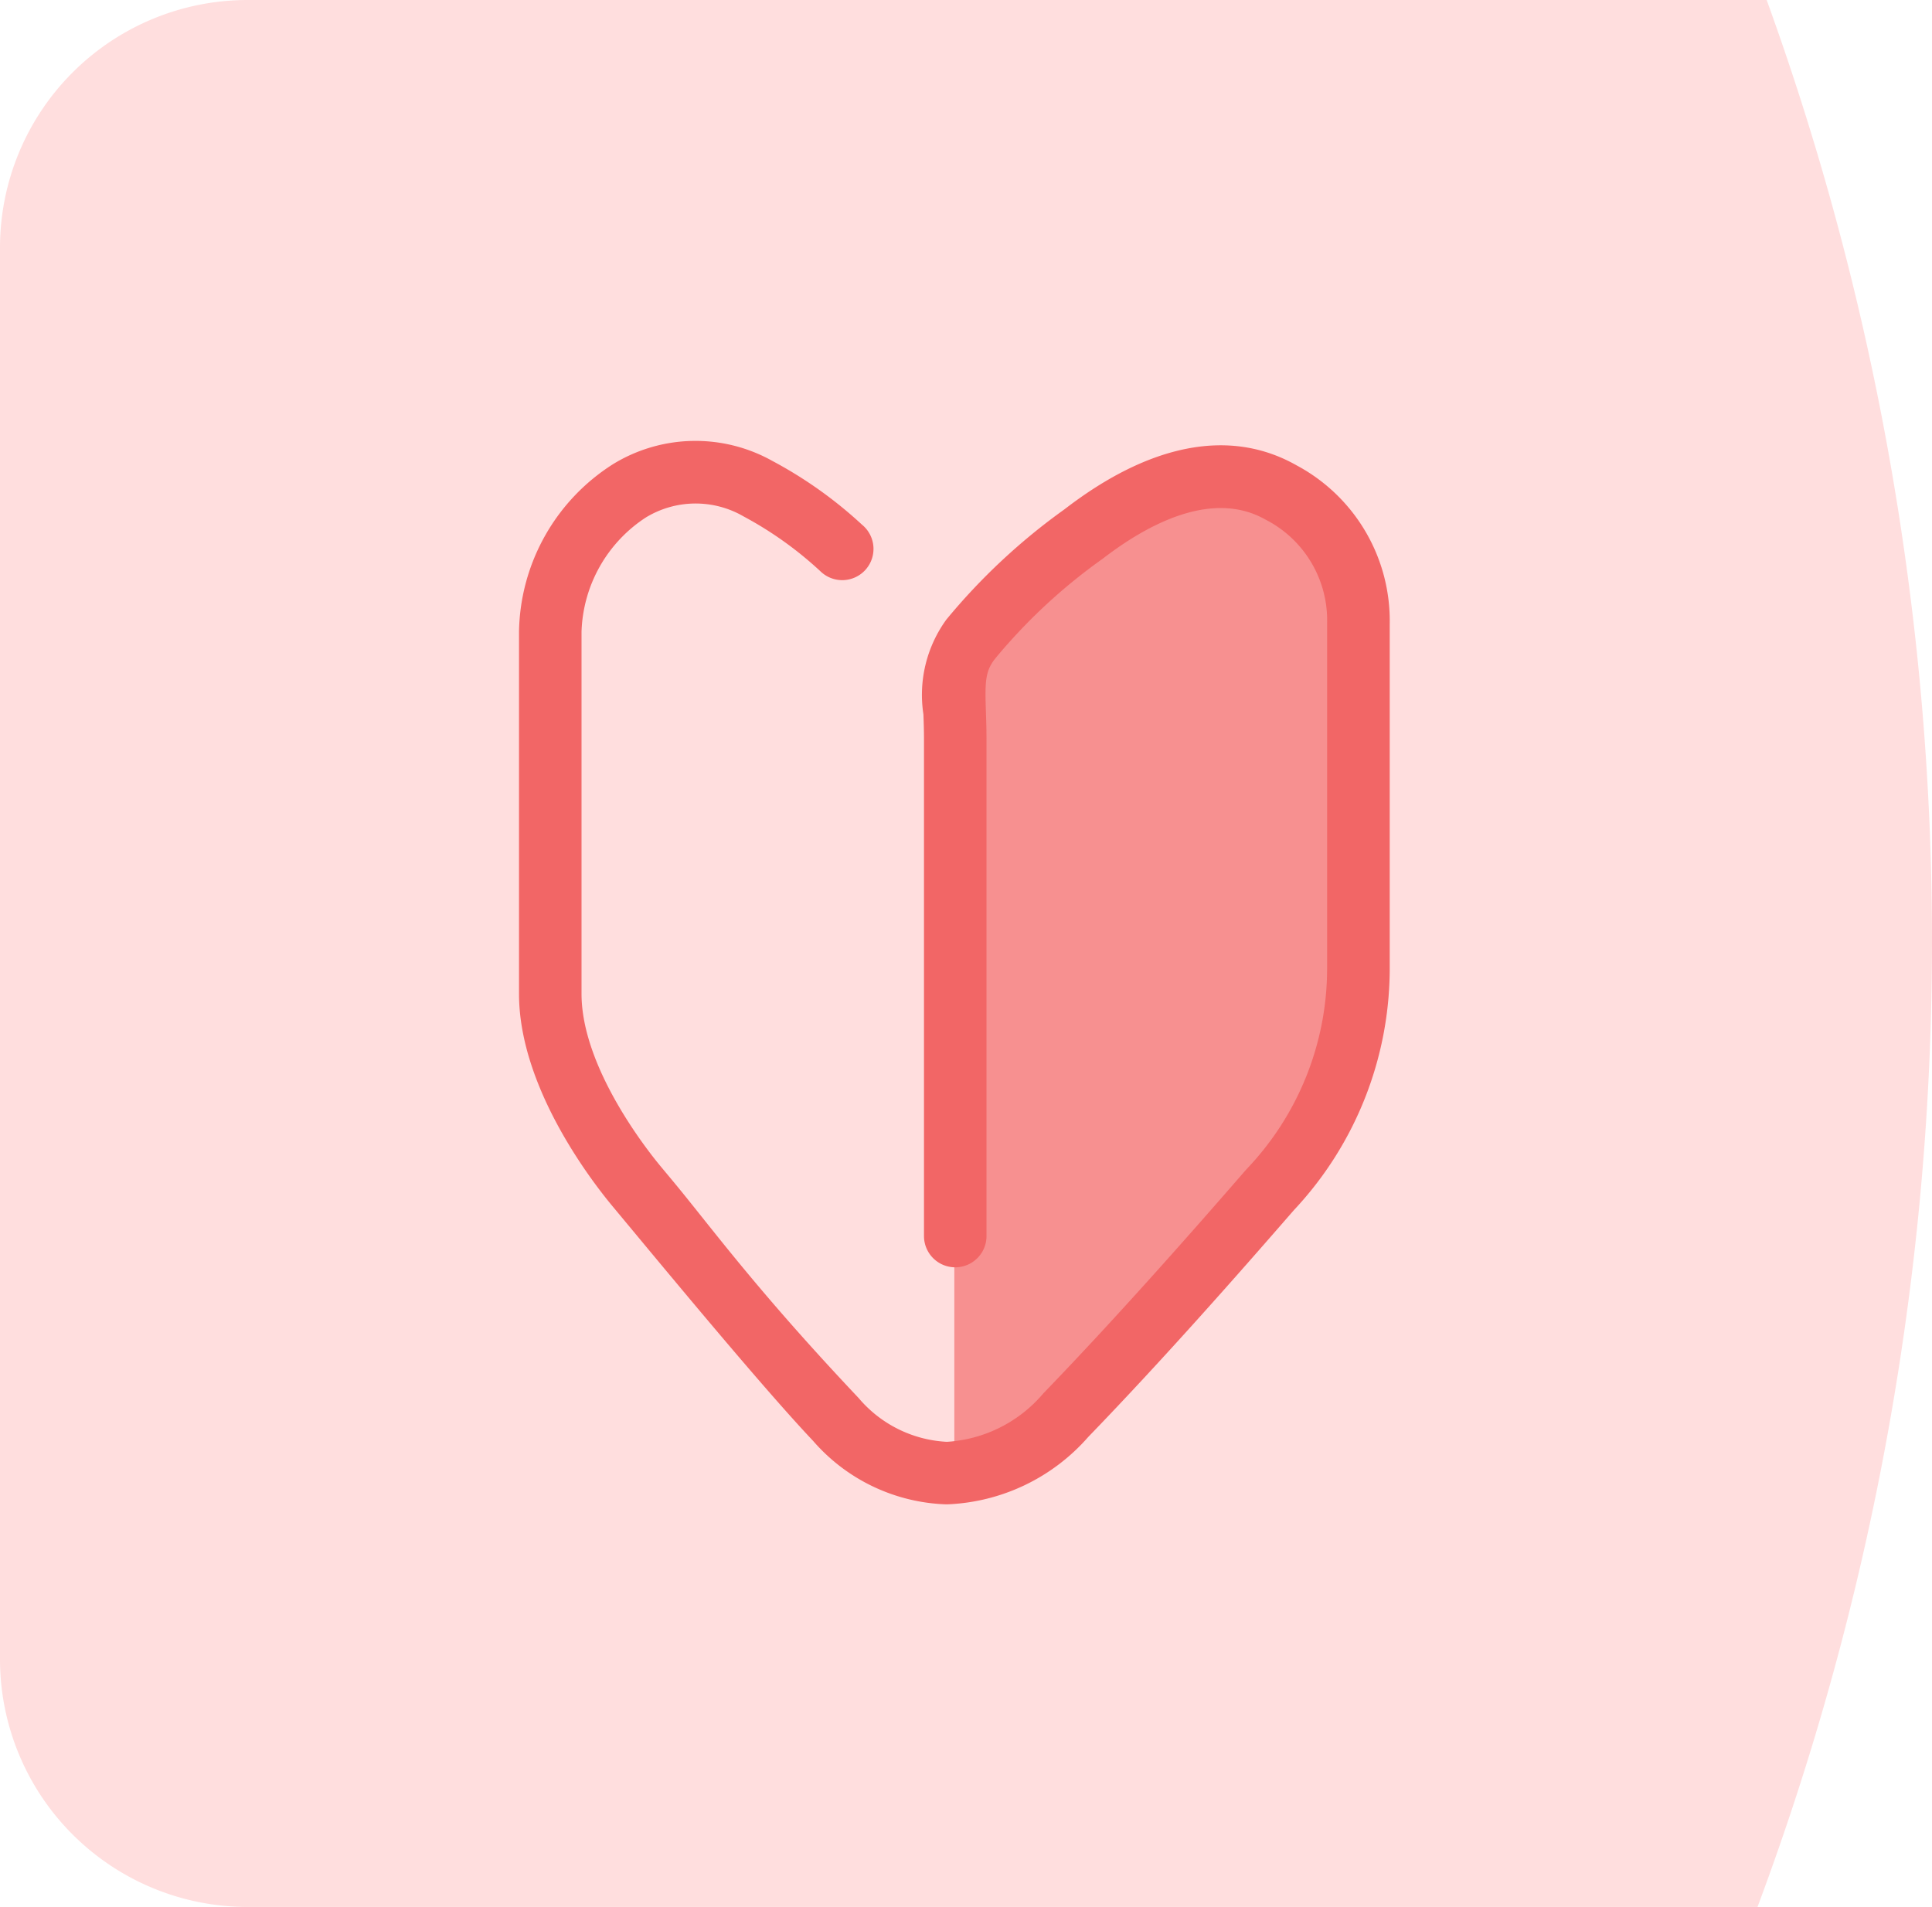 <svg xmlns="http://www.w3.org/2000/svg" xmlns:xlink="http://www.w3.org/1999/xlink" width="78" height="77" viewBox="0 0 78 77"><defs><clipPath id="a"><rect width="35.148" height="42.939" fill="#f26666"/></clipPath></defs><g transform="translate(0 0)"><path d="M154,150a10,10,0,0,1-10-10V83a10,10,0,0,1,10-10h61.325a111.486,111.486,0,0,1-.37,77Z" transform="translate(-144 -73)" fill="#ffdede"/><g transform="translate(-1139 -3477)"><rect width="50" height="50" transform="translate(1153 3491)" fill="none"/><path d="M1177.528,3536.273v-32.453s8.469-8.933,12.222-7.693,3.892,6.594,3.892,6.594v16.047l-1.639,4.42L1181.99,3534.4Z" fill="#f79090"/><g transform="translate(1159.954 3494.804)"><g transform="translate(0 0)" clip-path="url(#a)"><path d="M17.283,42.939h-.036a7.439,7.439,0,0,1-5.371-2.559C9.93,38.32,6.4,34.061,4.285,31.515l-.523-.629C2.879,29.822,0,26.062,0,22.326V7.693A8.168,8.168,0,0,1,3.794.939,6.363,6.363,0,0,1,10.233.81a17.24,17.24,0,0,1,3.612,2.57A1.262,1.262,0,1,1,12.2,5.293a14.843,14.843,0,0,0-3.125-2.24A3.86,3.86,0,0,0,5.106,3.1a5.72,5.72,0,0,0-2.582,4.6V22.326c0,2.964,2.649,6.307,3.179,6.947l.524.63c1.552,1.871,3.32,4.334,7.484,8.743a4.994,4.994,0,0,0,3.551,1.768h.021a5.547,5.547,0,0,0,3.885-1.955c3-3.106,6.064-6.591,8.106-8.941l.112-.127a11.736,11.736,0,0,0,3.239-8.077V7.381a4.569,4.569,0,0,0-2.478-4.2c-2.158-1.229-4.772.18-6.585,1.578a22.591,22.591,0,0,0-4.339,4.031c-.407.509-.414.955-.372,2.17.011.334.023.7.023,1.091V32.106a1.262,1.262,0,1,1-2.524,0V12.053c0-.365-.012-.7-.022-1.005a5.177,5.177,0,0,1,.923-3.832,25.088,25.088,0,0,1,4.77-4.454C25.49.086,28.732-.527,31.4.99a7.115,7.115,0,0,1,3.753,6.392V21.314a14.278,14.278,0,0,1-3.864,9.74l-.105.12c-2.062,2.373-5.154,5.891-8.2,9.041a7.98,7.98,0,0,1-5.7,2.724" transform="translate(0 0)" fill="#f26666"/></g></g></g></g></svg>